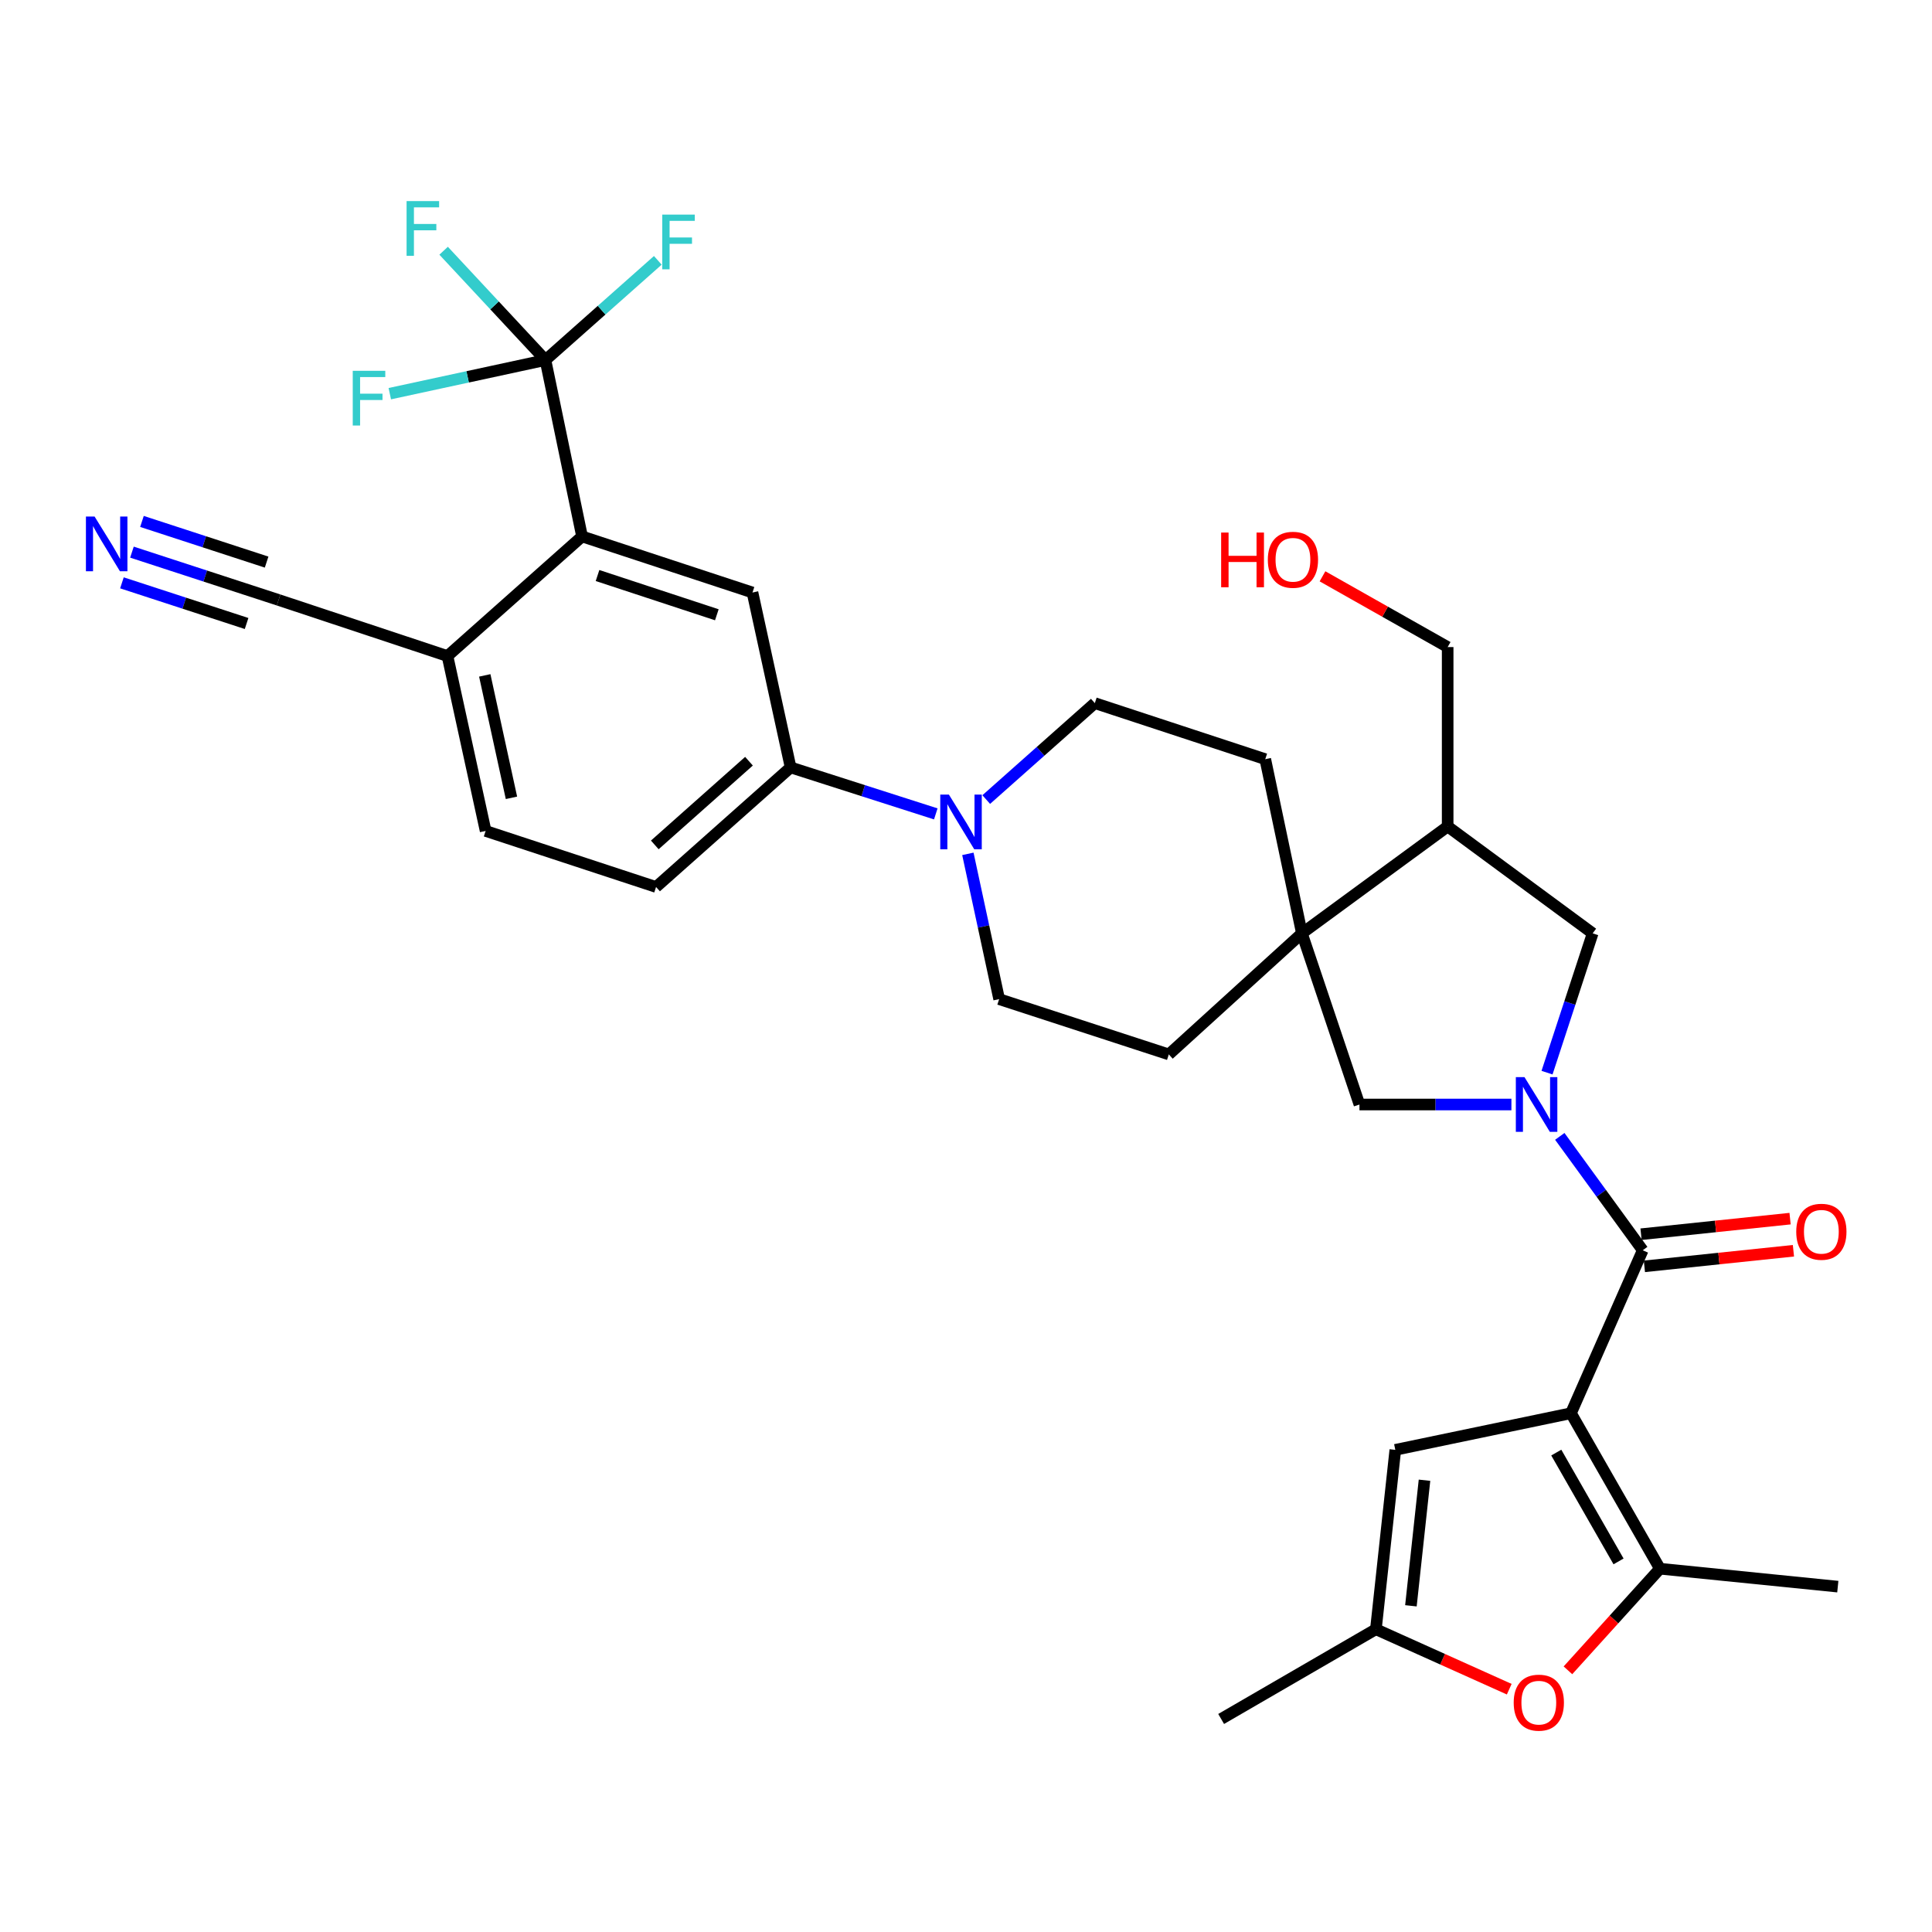 <?xml version='1.0' encoding='iso-8859-1'?>
<svg version='1.1' baseProfile='full'
              xmlns='http://www.w3.org/2000/svg'
                      xmlns:rdkit='http://www.rdkit.org/xml'
                      xmlns:xlink='http://www.w3.org/1999/xlink'
                  xml:space='preserve'
width='1000px' height='1000px' viewBox='0 0 1000 1000'>
<!-- END OF HEADER -->
<rect style='opacity:1.0;fill:#FFFFFF;stroke:none' width='1000' height='1000' x='0' y='0'> </rect>
<path class='bond-1' d='M 813.128,731.484 L 850.272,647.141' style='fill:none;fill-rule:evenodd;stroke:#000000;stroke-width:6px;stroke-linecap:butt;stroke-linejoin:miter;stroke-opacity:1' />
<path class='bond-2' d='M 813.128,731.484 L 859.168,811.956' style='fill:none;fill-rule:evenodd;stroke:#000000;stroke-width:6px;stroke-linecap:butt;stroke-linejoin:miter;stroke-opacity:1' />
<path class='bond-2' d='M 805.526,751.855 L 837.754,808.185' style='fill:none;fill-rule:evenodd;stroke:#000000;stroke-width:6px;stroke-linecap:butt;stroke-linejoin:miter;stroke-opacity:1' />
<path class='bond-4' d='M 813.128,731.484 L 722.21,750.437' style='fill:none;fill-rule:evenodd;stroke:#000000;stroke-width:6px;stroke-linecap:butt;stroke-linejoin:miter;stroke-opacity:1' />
<path class='bond-0' d='M 807.346,588.186 L 828.809,617.663' style='fill:none;fill-rule:evenodd;stroke:#0000FF;stroke-width:6px;stroke-linecap:butt;stroke-linejoin:miter;stroke-opacity:1' />
<path class='bond-0' d='M 828.809,617.663 L 850.272,647.141' style='fill:none;fill-rule:evenodd;stroke:#000000;stroke-width:6px;stroke-linecap:butt;stroke-linejoin:miter;stroke-opacity:1' />
<path class='bond-9' d='M 782.304,571.693 L 742.976,571.693' style='fill:none;fill-rule:evenodd;stroke:#0000FF;stroke-width:6px;stroke-linecap:butt;stroke-linejoin:miter;stroke-opacity:1' />
<path class='bond-9' d='M 742.976,571.693 L 703.648,571.693' style='fill:none;fill-rule:evenodd;stroke:#000000;stroke-width:6px;stroke-linecap:butt;stroke-linejoin:miter;stroke-opacity:1' />
<path class='bond-11' d='M 800.739,555.202 L 812.552,519.149' style='fill:none;fill-rule:evenodd;stroke:#0000FF;stroke-width:6px;stroke-linecap:butt;stroke-linejoin:miter;stroke-opacity:1' />
<path class='bond-11' d='M 812.552,519.149 L 824.364,483.096' style='fill:none;fill-rule:evenodd;stroke:#000000;stroke-width:6px;stroke-linecap:butt;stroke-linejoin:miter;stroke-opacity:1' />
<path class='bond-18' d='M 851.141,655.453 L 889.708,651.42' style='fill:none;fill-rule:evenodd;stroke:#000000;stroke-width:6px;stroke-linecap:butt;stroke-linejoin:miter;stroke-opacity:1' />
<path class='bond-18' d='M 889.708,651.42 L 928.276,647.388' style='fill:none;fill-rule:evenodd;stroke:#FF0000;stroke-width:6px;stroke-linecap:butt;stroke-linejoin:miter;stroke-opacity:1' />
<path class='bond-18' d='M 849.403,638.829 L 887.97,634.796' style='fill:none;fill-rule:evenodd;stroke:#000000;stroke-width:6px;stroke-linecap:butt;stroke-linejoin:miter;stroke-opacity:1' />
<path class='bond-18' d='M 887.97,634.796 L 926.538,630.764' style='fill:none;fill-rule:evenodd;stroke:#FF0000;stroke-width:6px;stroke-linecap:butt;stroke-linejoin:miter;stroke-opacity:1' />
<path class='bond-7' d='M 859.168,811.956 L 835.365,838.255' style='fill:none;fill-rule:evenodd;stroke:#000000;stroke-width:6px;stroke-linecap:butt;stroke-linejoin:miter;stroke-opacity:1' />
<path class='bond-7' d='M 835.365,838.255 L 811.562,864.555' style='fill:none;fill-rule:evenodd;stroke:#FF0000;stroke-width:6px;stroke-linecap:butt;stroke-linejoin:miter;stroke-opacity:1' />
<path class='bond-28' d='M 859.168,811.956 L 951.246,821.242' style='fill:none;fill-rule:evenodd;stroke:#000000;stroke-width:6px;stroke-linecap:butt;stroke-linejoin:miter;stroke-opacity:1' />
<path class='bond-3' d='M 282.32,186.357 L 301.272,277.656' style='fill:none;fill-rule:evenodd;stroke:#000000;stroke-width:6px;stroke-linecap:butt;stroke-linejoin:miter;stroke-opacity:1' />
<path class='bond-25' d='M 282.32,186.357 L 255.968,158.069' style='fill:none;fill-rule:evenodd;stroke:#000000;stroke-width:6px;stroke-linecap:butt;stroke-linejoin:miter;stroke-opacity:1' />
<path class='bond-25' d='M 255.968,158.069 L 229.616,129.782' style='fill:none;fill-rule:evenodd;stroke:#33CCCC;stroke-width:6px;stroke-linecap:butt;stroke-linejoin:miter;stroke-opacity:1' />
<path class='bond-26' d='M 282.32,186.357 L 242.039,195.061' style='fill:none;fill-rule:evenodd;stroke:#000000;stroke-width:6px;stroke-linecap:butt;stroke-linejoin:miter;stroke-opacity:1' />
<path class='bond-26' d='M 242.039,195.061 L 201.758,203.765' style='fill:none;fill-rule:evenodd;stroke:#33CCCC;stroke-width:6px;stroke-linecap:butt;stroke-linejoin:miter;stroke-opacity:1' />
<path class='bond-27' d='M 282.32,186.357 L 311.4,160.554' style='fill:none;fill-rule:evenodd;stroke:#000000;stroke-width:6px;stroke-linecap:butt;stroke-linejoin:miter;stroke-opacity:1' />
<path class='bond-27' d='M 311.4,160.554 L 340.48,134.751' style='fill:none;fill-rule:evenodd;stroke:#33CCCC;stroke-width:6px;stroke-linecap:butt;stroke-linejoin:miter;stroke-opacity:1' />
<path class='bond-12' d='M 722.21,750.437 L 712.163,843.296' style='fill:none;fill-rule:evenodd;stroke:#000000;stroke-width:6px;stroke-linecap:butt;stroke-linejoin:miter;stroke-opacity:1' />
<path class='bond-12' d='M 737.321,766.164 L 730.288,831.165' style='fill:none;fill-rule:evenodd;stroke:#000000;stroke-width:6px;stroke-linecap:butt;stroke-linejoin:miter;stroke-opacity:1' />
<path class='bond-5' d='M 673.859,483.096 L 703.648,571.693' style='fill:none;fill-rule:evenodd;stroke:#000000;stroke-width:6px;stroke-linecap:butt;stroke-linejoin:miter;stroke-opacity:1' />
<path class='bond-21' d='M 673.859,483.096 L 654.897,392.949' style='fill:none;fill-rule:evenodd;stroke:#000000;stroke-width:6px;stroke-linecap:butt;stroke-linejoin:miter;stroke-opacity:1' />
<path class='bond-22' d='M 673.859,483.096 L 604.976,545.767' style='fill:none;fill-rule:evenodd;stroke:#000000;stroke-width:6px;stroke-linecap:butt;stroke-linejoin:miter;stroke-opacity:1' />
<path class='bond-33' d='M 673.859,483.096 L 749.306,427.78' style='fill:none;fill-rule:evenodd;stroke:#000000;stroke-width:6px;stroke-linecap:butt;stroke-linejoin:miter;stroke-opacity:1' />
<path class='bond-6' d='M 301.272,277.656 L 389.488,306.683' style='fill:none;fill-rule:evenodd;stroke:#000000;stroke-width:6px;stroke-linecap:butt;stroke-linejoin:miter;stroke-opacity:1' />
<path class='bond-6' d='M 309.28,297.887 L 371.031,318.206' style='fill:none;fill-rule:evenodd;stroke:#000000;stroke-width:6px;stroke-linecap:butt;stroke-linejoin:miter;stroke-opacity:1' />
<path class='bond-35' d='M 301.272,277.656 L 231.619,339.565' style='fill:none;fill-rule:evenodd;stroke:#000000;stroke-width:6px;stroke-linecap:butt;stroke-linejoin:miter;stroke-opacity:1' />
<path class='bond-32' d='M 781.177,874.325 L 746.67,858.81' style='fill:none;fill-rule:evenodd;stroke:#FF0000;stroke-width:6px;stroke-linecap:butt;stroke-linejoin:miter;stroke-opacity:1' />
<path class='bond-32' d='M 746.67,858.81 L 712.163,843.296' style='fill:none;fill-rule:evenodd;stroke:#000000;stroke-width:6px;stroke-linecap:butt;stroke-linejoin:miter;stroke-opacity:1' />
<path class='bond-8' d='M 500.971,441.955 L 509.065,479.551' style='fill:none;fill-rule:evenodd;stroke:#0000FF;stroke-width:6px;stroke-linecap:butt;stroke-linejoin:miter;stroke-opacity:1' />
<path class='bond-8' d='M 509.065,479.551 L 517.159,517.148' style='fill:none;fill-rule:evenodd;stroke:#000000;stroke-width:6px;stroke-linecap:butt;stroke-linejoin:miter;stroke-opacity:1' />
<path class='bond-13' d='M 484.362,421.27 L 446.791,409.24' style='fill:none;fill-rule:evenodd;stroke:#0000FF;stroke-width:6px;stroke-linecap:butt;stroke-linejoin:miter;stroke-opacity:1' />
<path class='bond-13' d='M 446.791,409.24 L 409.22,397.211' style='fill:none;fill-rule:evenodd;stroke:#000000;stroke-width:6px;stroke-linecap:butt;stroke-linejoin:miter;stroke-opacity:1' />
<path class='bond-34' d='M 510.474,413.855 L 538.577,388.898' style='fill:none;fill-rule:evenodd;stroke:#0000FF;stroke-width:6px;stroke-linecap:butt;stroke-linejoin:miter;stroke-opacity:1' />
<path class='bond-34' d='M 538.577,388.898 L 566.681,363.94' style='fill:none;fill-rule:evenodd;stroke:#000000;stroke-width:6px;stroke-linecap:butt;stroke-linejoin:miter;stroke-opacity:1' />
<path class='bond-10' d='M 389.488,306.683 L 409.22,397.211' style='fill:none;fill-rule:evenodd;stroke:#000000;stroke-width:6px;stroke-linecap:butt;stroke-linejoin:miter;stroke-opacity:1' />
<path class='bond-14' d='M 824.364,483.096 L 749.306,427.78' style='fill:none;fill-rule:evenodd;stroke:#000000;stroke-width:6px;stroke-linecap:butt;stroke-linejoin:miter;stroke-opacity:1' />
<path class='bond-31' d='M 712.163,843.296 L 632.063,889.734' style='fill:none;fill-rule:evenodd;stroke:#000000;stroke-width:6px;stroke-linecap:butt;stroke-linejoin:miter;stroke-opacity:1' />
<path class='bond-23' d='M 409.22,397.211 L 339.576,459.102' style='fill:none;fill-rule:evenodd;stroke:#000000;stroke-width:6px;stroke-linecap:butt;stroke-linejoin:miter;stroke-opacity:1' />
<path class='bond-23' d='M 387.671,394.001 L 338.92,437.324' style='fill:none;fill-rule:evenodd;stroke:#000000;stroke-width:6px;stroke-linecap:butt;stroke-linejoin:miter;stroke-opacity:1' />
<path class='bond-29' d='M 749.306,427.78 L 749.306,334.922' style='fill:none;fill-rule:evenodd;stroke:#000000;stroke-width:6px;stroke-linecap:butt;stroke-linejoin:miter;stroke-opacity:1' />
<path class='bond-15' d='M 68.295,285.785 L 106.248,298.166' style='fill:none;fill-rule:evenodd;stroke:#0000FF;stroke-width:6px;stroke-linecap:butt;stroke-linejoin:miter;stroke-opacity:1' />
<path class='bond-15' d='M 106.248,298.166 L 144.201,310.546' style='fill:none;fill-rule:evenodd;stroke:#000000;stroke-width:6px;stroke-linecap:butt;stroke-linejoin:miter;stroke-opacity:1' />
<path class='bond-15' d='M 63.111,301.676 L 95.372,312.199' style='fill:none;fill-rule:evenodd;stroke:#0000FF;stroke-width:6px;stroke-linecap:butt;stroke-linejoin:miter;stroke-opacity:1' />
<path class='bond-15' d='M 95.372,312.199 L 127.632,322.723' style='fill:none;fill-rule:evenodd;stroke:#000000;stroke-width:6px;stroke-linecap:butt;stroke-linejoin:miter;stroke-opacity:1' />
<path class='bond-15' d='M 73.478,269.895 L 105.739,280.418' style='fill:none;fill-rule:evenodd;stroke:#0000FF;stroke-width:6px;stroke-linecap:butt;stroke-linejoin:miter;stroke-opacity:1' />
<path class='bond-15' d='M 105.739,280.418 L 137.999,290.942' style='fill:none;fill-rule:evenodd;stroke:#000000;stroke-width:6px;stroke-linecap:butt;stroke-linejoin:miter;stroke-opacity:1' />
<path class='bond-16' d='M 144.201,310.546 L 231.619,339.565' style='fill:none;fill-rule:evenodd;stroke:#000000;stroke-width:6px;stroke-linecap:butt;stroke-linejoin:miter;stroke-opacity:1' />
<path class='bond-17' d='M 231.619,339.565 L 251.361,430.093' style='fill:none;fill-rule:evenodd;stroke:#000000;stroke-width:6px;stroke-linecap:butt;stroke-linejoin:miter;stroke-opacity:1' />
<path class='bond-17' d='M 250.911,349.582 L 264.73,412.952' style='fill:none;fill-rule:evenodd;stroke:#000000;stroke-width:6px;stroke-linecap:butt;stroke-linejoin:miter;stroke-opacity:1' />
<path class='bond-19' d='M 517.159,517.148 L 604.976,545.767' style='fill:none;fill-rule:evenodd;stroke:#000000;stroke-width:6px;stroke-linecap:butt;stroke-linejoin:miter;stroke-opacity:1' />
<path class='bond-20' d='M 566.681,363.94 L 654.897,392.949' style='fill:none;fill-rule:evenodd;stroke:#000000;stroke-width:6px;stroke-linecap:butt;stroke-linejoin:miter;stroke-opacity:1' />
<path class='bond-24' d='M 339.576,459.102 L 251.361,430.093' style='fill:none;fill-rule:evenodd;stroke:#000000;stroke-width:6px;stroke-linecap:butt;stroke-linejoin:miter;stroke-opacity:1' />
<path class='bond-30' d='M 749.306,334.922 L 716.916,316.612' style='fill:none;fill-rule:evenodd;stroke:#000000;stroke-width:6px;stroke-linecap:butt;stroke-linejoin:miter;stroke-opacity:1' />
<path class='bond-30' d='M 716.916,316.612 L 684.525,298.302' style='fill:none;fill-rule:evenodd;stroke:#FF0000;stroke-width:6px;stroke-linecap:butt;stroke-linejoin:miter;stroke-opacity:1' />
<path  class='atom-1' d='M 789.076 557.533
L 798.356 572.533
Q 799.276 574.013, 800.756 576.693
Q 802.236 579.373, 802.316 579.533
L 802.316 557.533
L 806.076 557.533
L 806.076 585.853
L 802.196 585.853
L 792.236 569.453
Q 791.076 567.533, 789.836 565.333
Q 788.636 563.133, 788.276 562.453
L 788.276 585.853
L 784.596 585.853
L 784.596 557.533
L 789.076 557.533
' fill='#0000FF'/>
<path  class='atom-8' d='M 783.488 881.29
Q 783.488 874.49, 786.848 870.69
Q 790.208 866.89, 796.488 866.89
Q 802.768 866.89, 806.128 870.69
Q 809.488 874.49, 809.488 881.29
Q 809.488 888.17, 806.088 892.09
Q 802.688 895.97, 796.488 895.97
Q 790.248 895.97, 786.848 892.09
Q 783.488 888.21, 783.488 881.29
M 796.488 892.77
Q 800.808 892.77, 803.128 889.89
Q 805.488 886.97, 805.488 881.29
Q 805.488 875.73, 803.128 872.93
Q 800.808 870.09, 796.488 870.09
Q 792.168 870.09, 789.808 872.89
Q 787.488 875.69, 787.488 881.29
Q 787.488 887.01, 789.808 889.89
Q 792.168 892.77, 796.488 892.77
' fill='#FF0000'/>
<path  class='atom-9' d='M 491.158 411.29
L 500.438 426.29
Q 501.358 427.77, 502.838 430.45
Q 504.318 433.13, 504.398 433.29
L 504.398 411.29
L 508.158 411.29
L 508.158 439.61
L 504.278 439.61
L 494.318 423.21
Q 493.158 421.29, 491.918 419.09
Q 490.718 416.89, 490.358 416.21
L 490.358 439.61
L 486.678 439.61
L 486.678 411.29
L 491.158 411.29
' fill='#0000FF'/>
<path  class='atom-16' d='M 48.955 267.359
L 58.235 282.359
Q 59.155 283.839, 60.635 286.519
Q 62.115 289.199, 62.195 289.359
L 62.195 267.359
L 65.955 267.359
L 65.955 295.679
L 62.075 295.679
L 52.115 279.279
Q 50.955 277.359, 49.715 275.159
Q 48.515 272.959, 48.155 272.279
L 48.155 295.679
L 44.475 295.679
L 44.475 267.359
L 48.955 267.359
' fill='#0000FF'/>
<path  class='atom-19' d='M 929.731 637.554
Q 929.731 630.754, 933.091 626.954
Q 936.451 623.154, 942.731 623.154
Q 949.011 623.154, 952.371 626.954
Q 955.731 630.754, 955.731 637.554
Q 955.731 644.434, 952.331 648.354
Q 948.931 652.234, 942.731 652.234
Q 936.491 652.234, 933.091 648.354
Q 929.731 644.474, 929.731 637.554
M 942.731 649.034
Q 947.051 649.034, 949.371 646.154
Q 951.731 643.234, 951.731 637.554
Q 951.731 631.994, 949.371 629.194
Q 947.051 626.354, 942.731 626.354
Q 938.411 626.354, 936.051 629.154
Q 933.731 631.954, 933.731 637.554
Q 933.731 643.274, 936.051 646.154
Q 938.411 649.034, 942.731 649.034
' fill='#FF0000'/>
<path  class='atom-26' d='M 210.449 104.085
L 227.289 104.085
L 227.289 107.325
L 214.249 107.325
L 214.249 115.925
L 225.849 115.925
L 225.849 119.205
L 214.249 119.205
L 214.249 132.405
L 210.449 132.405
L 210.449 104.085
' fill='#33CCCC'/>
<path  class='atom-27' d='M 182.582 191.929
L 199.422 191.929
L 199.422 195.169
L 186.382 195.169
L 186.382 203.769
L 197.982 203.769
L 197.982 207.049
L 186.382 207.049
L 186.382 220.249
L 182.582 220.249
L 182.582 191.929
' fill='#33CCCC'/>
<path  class='atom-28' d='M 342.782 111.077
L 359.622 111.077
L 359.622 114.317
L 346.582 114.317
L 346.582 122.917
L 358.182 122.917
L 358.182 126.197
L 346.582 126.197
L 346.582 139.397
L 342.782 139.397
L 342.782 111.077
' fill='#33CCCC'/>
<path  class='atom-31' d='M 632.065 275.653
L 635.905 275.653
L 635.905 287.693
L 650.385 287.693
L 650.385 275.653
L 654.225 275.653
L 654.225 303.973
L 650.385 303.973
L 650.385 290.893
L 635.905 290.893
L 635.905 303.973
L 632.065 303.973
L 632.065 275.653
' fill='#FF0000'/>
<path  class='atom-31' d='M 656.225 289.733
Q 656.225 282.933, 659.585 279.133
Q 662.945 275.333, 669.225 275.333
Q 675.505 275.333, 678.865 279.133
Q 682.225 282.933, 682.225 289.733
Q 682.225 296.613, 678.825 300.533
Q 675.425 304.413, 669.225 304.413
Q 662.985 304.413, 659.585 300.533
Q 656.225 296.653, 656.225 289.733
M 669.225 301.213
Q 673.545 301.213, 675.865 298.333
Q 678.225 295.413, 678.225 289.733
Q 678.225 284.173, 675.865 281.373
Q 673.545 278.533, 669.225 278.533
Q 664.905 278.533, 662.545 281.333
Q 660.225 284.133, 660.225 289.733
Q 660.225 295.453, 662.545 298.333
Q 664.905 301.213, 669.225 301.213
' fill='#FF0000'/>
</svg>
